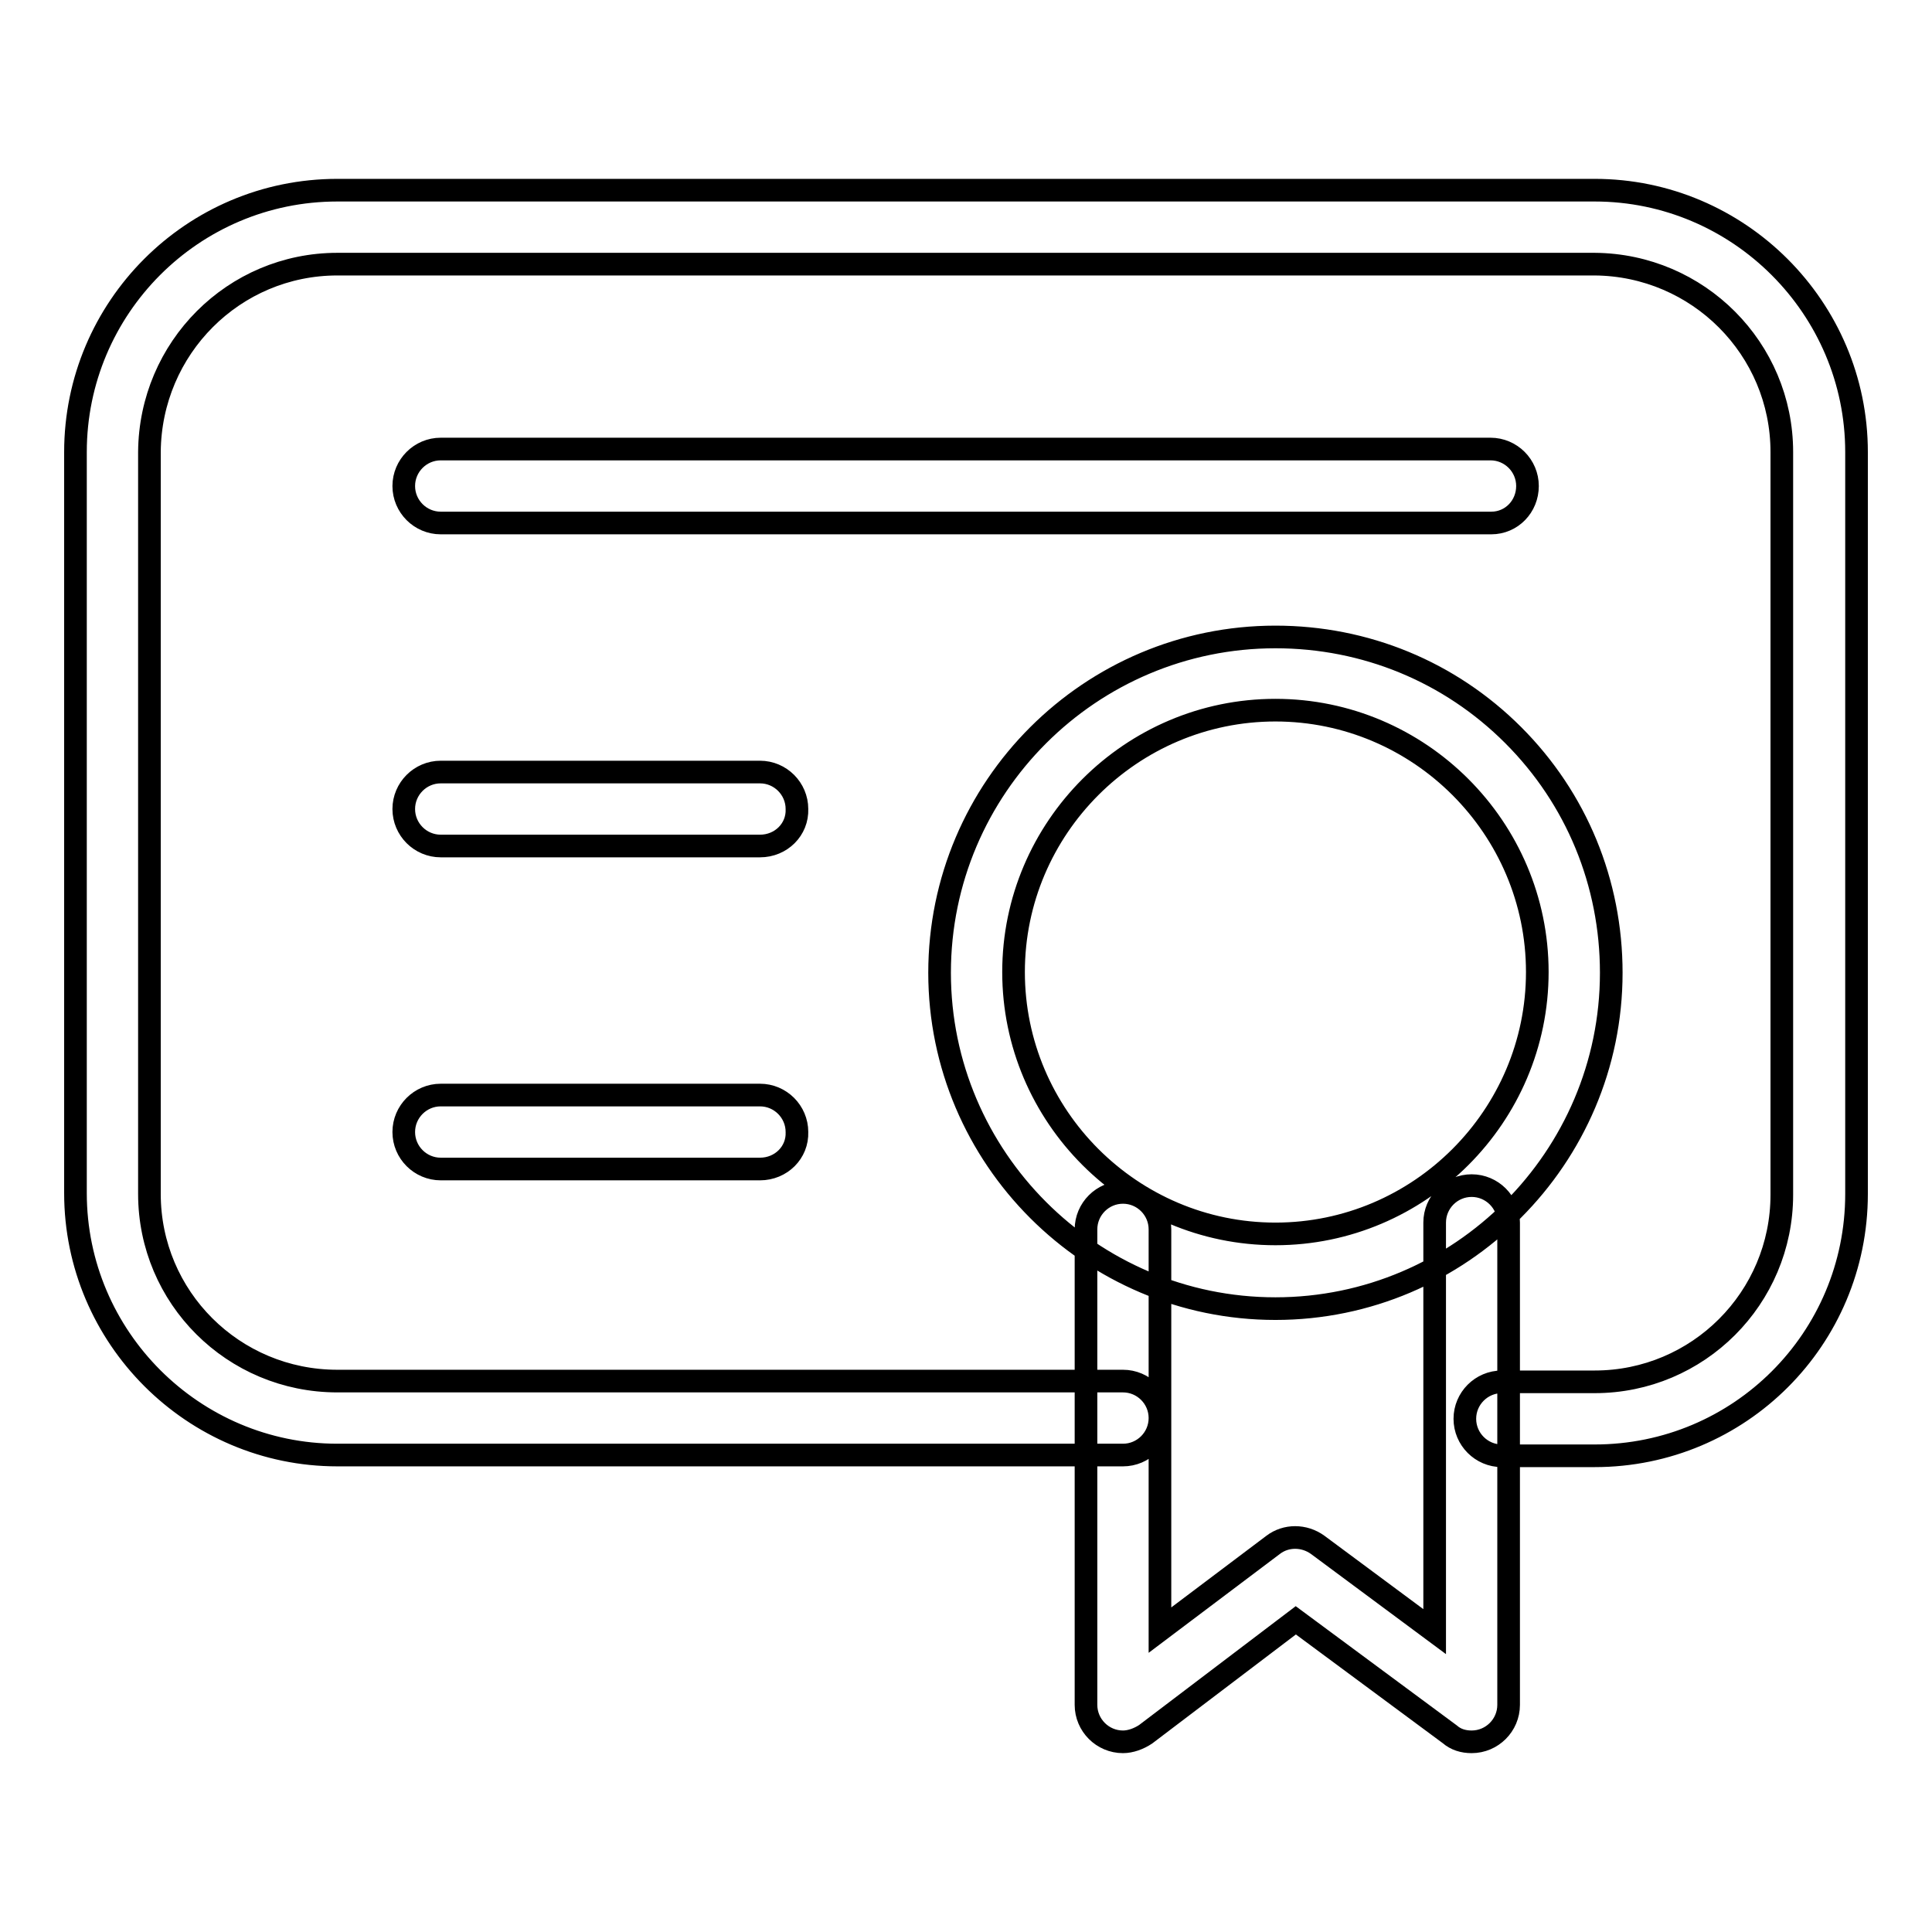 <?xml version="1.0" encoding="utf-8"?>
<!-- Svg Vector Icons : http://www.onlinewebfonts.com/icon -->
<!DOCTYPE svg PUBLIC "-//W3C//DTD SVG 1.1//EN" "http://www.w3.org/Graphics/SVG/1.1/DTD/svg11.dtd">
<svg version="1.1" xmlns="http://www.w3.org/2000/svg" xmlns:xlink="http://www.w3.org/1999/xlink" x="0px" y="0px" viewBox="0 0 256 256" enable-background="new 0 0 256 256" xml:space="preserve">
<g> <path stroke-width="3" fill-opacity="0" stroke="#000000"  d="M211.3,192.9H199c-2.7,0-4.9-2.2-4.9-4.9c0-2.7,2.2-4.9,4.9-4.9h12.3c13.7,0,24.8-11.1,24.8-24.8V59.9 c0-13.7-11.1-24.8-24.8-24.9H44.7c-13.7,0-24.8,11.1-24.9,24.9v98.3c0,13.7,11.1,24.8,24.9,24.8h104.1c2.7,0,4.9,2.2,4.9,4.9 c0,2.7-2.2,4.9-4.9,4.9H44.7c-19.1,0-34.7-15.6-34.7-34.7V59.9c0-19.1,15.5-34.7,34.7-34.7h166.6c19.1,0,34.7,15.6,34.7,34.7v98.3 C246,177.4,230.5,192.9,211.3,192.9L211.3,192.9z M197.6,69.3H58.4c-2.7,0-4.9-2.2-4.9-4.9s2.2-4.9,4.9-4.9h139.1 c2.7,0,4.9,2.2,4.9,4.9S200.3,69.3,197.6,69.3z M100.7,112.1H58.4c-2.7,0-4.9-2.2-4.9-4.9c0-2.7,2.2-4.9,4.9-4.9h42.3 c2.7,0,4.9,2.2,4.9,4.9C105.7,109.9,103.5,112.1,100.7,112.1z M100.7,154.9H58.4c-2.7,0-4.9-2.2-4.9-4.9c0-2.7,2.2-4.9,4.9-4.9 h42.3c2.7,0,4.9,2.2,4.9,4.9C105.7,152.7,103.5,154.9,100.7,154.9L100.7,154.9z M169,173.4c-24.5,0-44.5-20-44.5-44.5 c0-24.6,20-44.5,44.5-44.5c11.9,0,23.1,4.6,31.5,13c8.4,8.4,13,19.6,13,31.5C213.5,153.4,193.5,173.4,169,173.4z M169,94.1 c-19.1,0-34.7,15.6-34.7,34.7c0,19.1,15.6,34.7,34.7,34.7c19.1,0,34.7-15.6,34.7-34.7C203.7,109.7,188.1,94.1,169,94.1L169,94.1z  M148.8,230.8c-2.7,0-4.9-2.2-4.9-4.9v-63c0-2.7,2.2-4.9,4.9-4.9s4.9,2.2,4.9,4.9V216l15-11.3c1.7-1.3,4.1-1.3,5.9,0l15.5,11.5 v-54.2c0-2.7,2.2-4.9,4.9-4.9s4.9,2.2,4.9,4.9v63.9c0,2.7-2.2,4.9-4.9,4.9c-1.1,0-2.1-0.3-2.9-1l-20.4-15.1l-19.9,15.1 C150.9,230.4,149.8,230.8,148.8,230.8L148.8,230.8z"/></g>
</svg>
